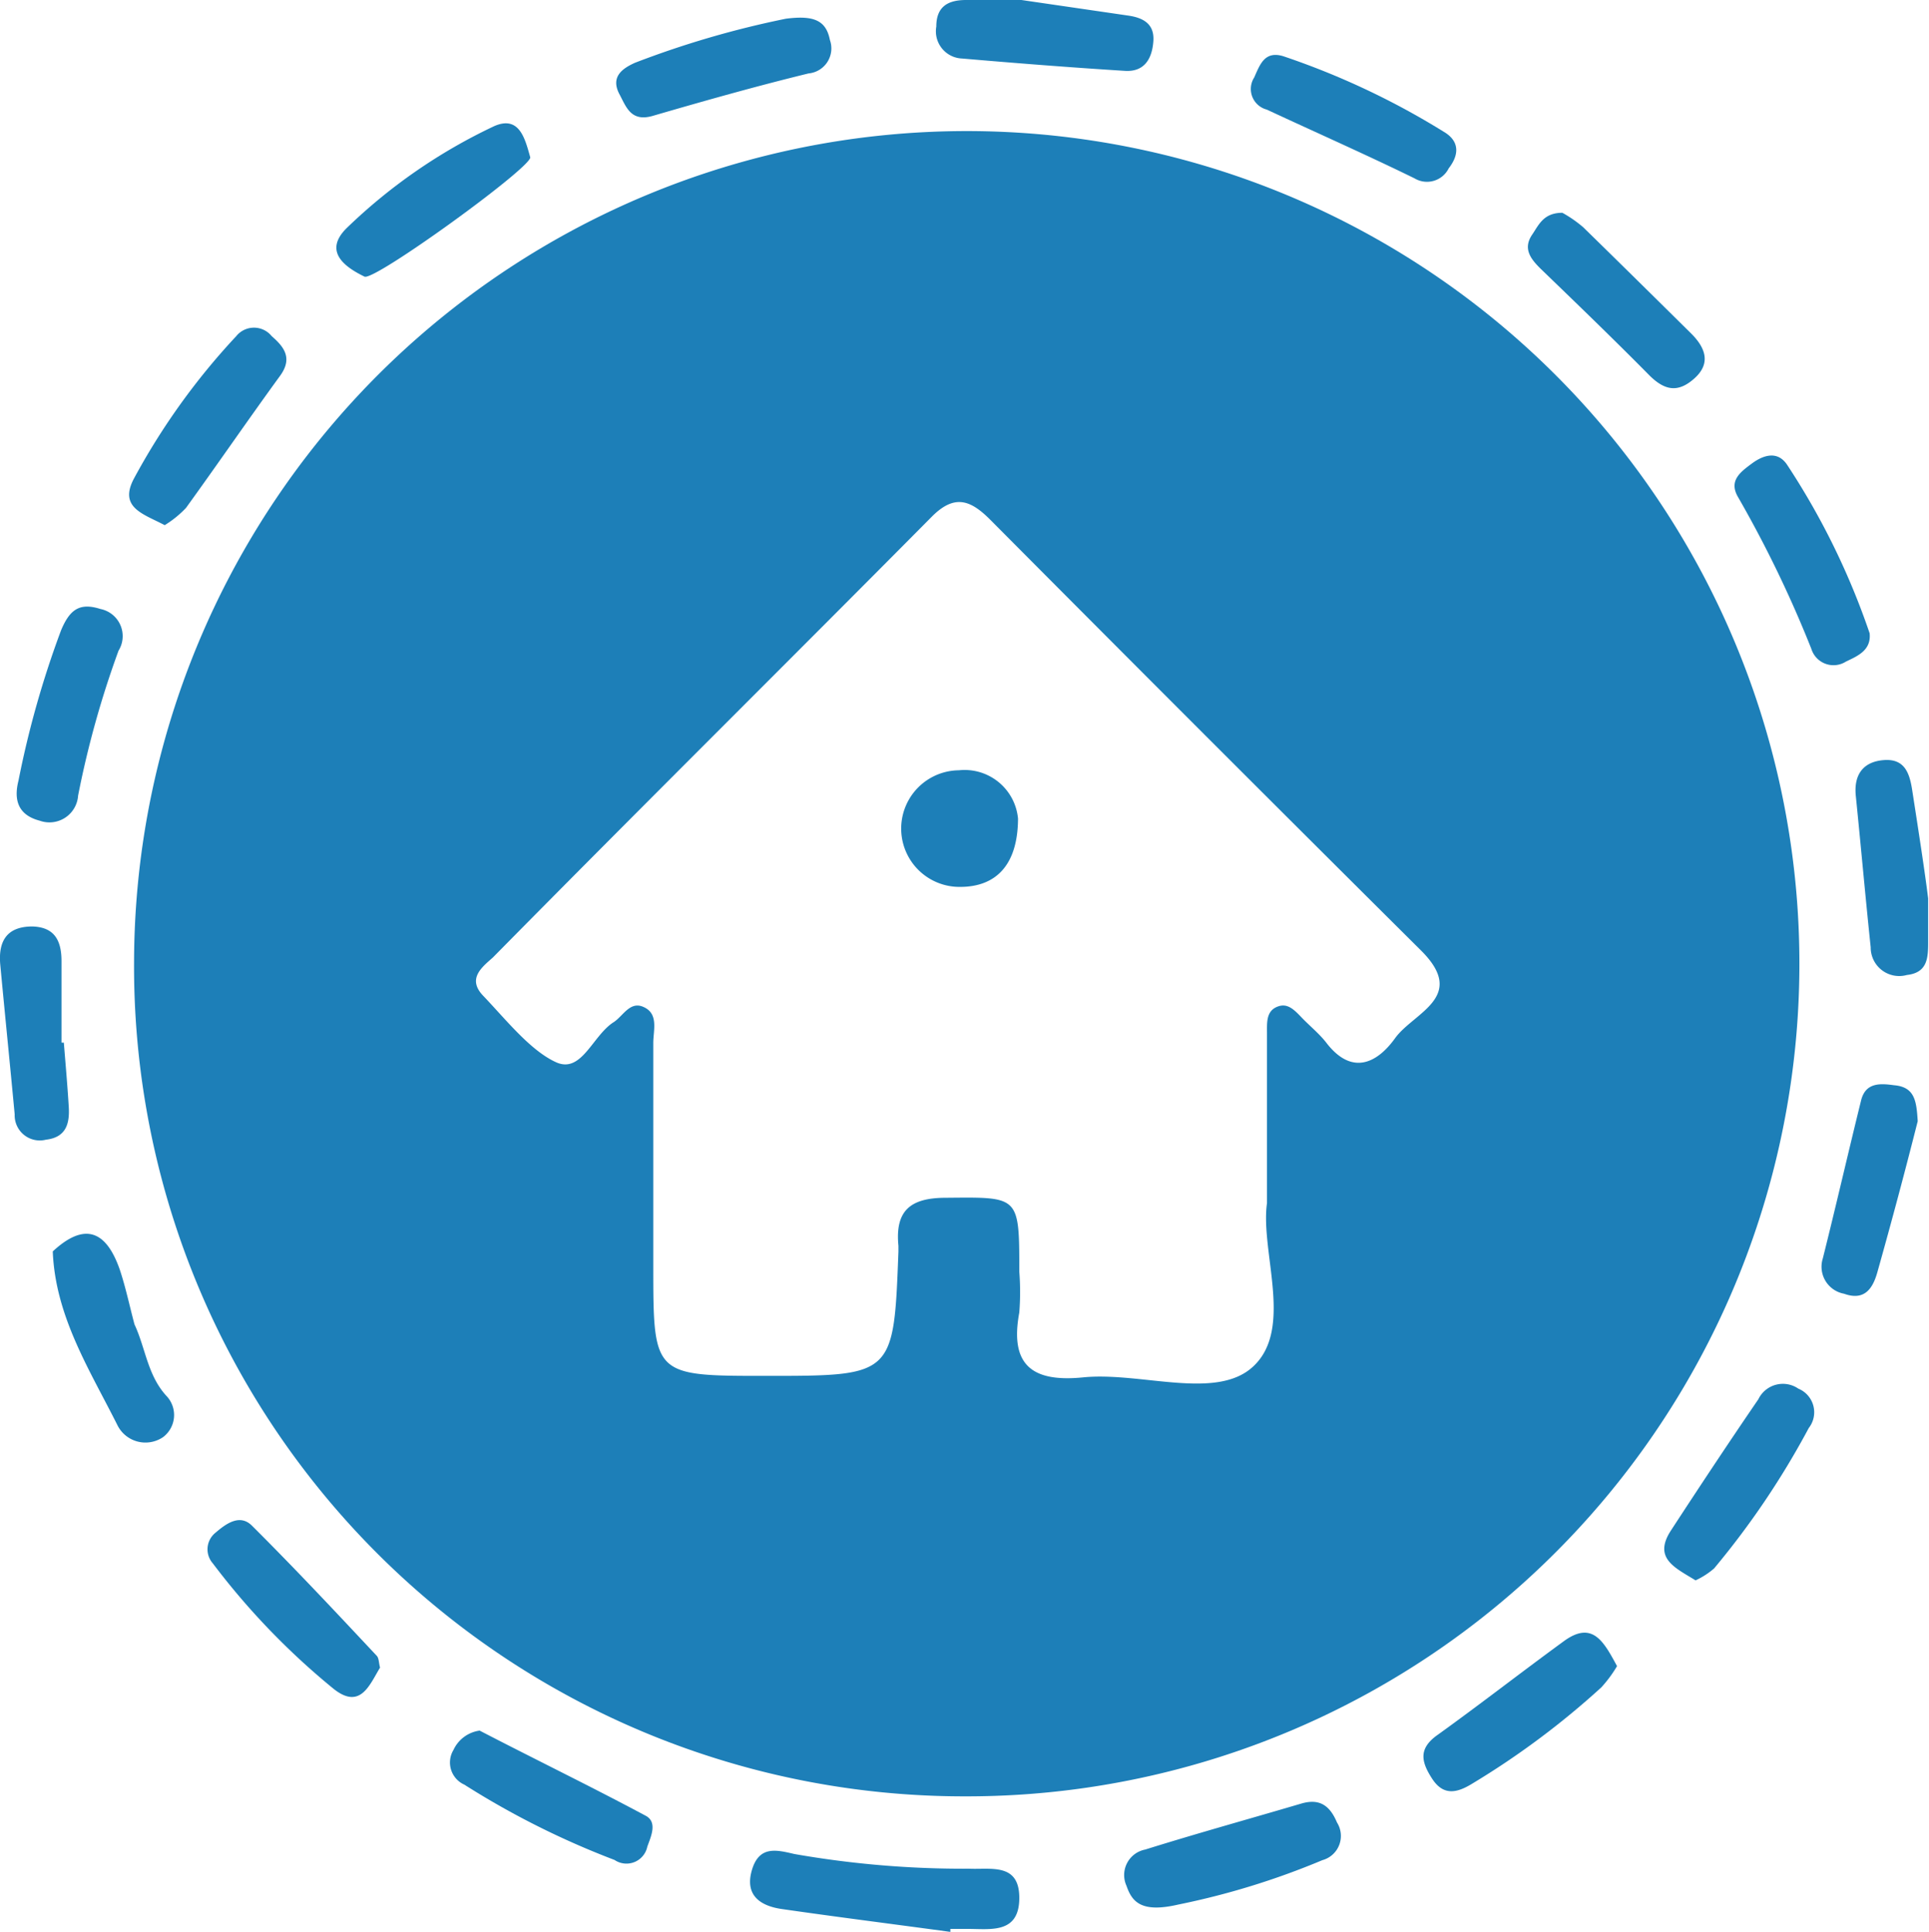 <svg xmlns="http://www.w3.org/2000/svg" viewBox="0 0 90.65 90.79"><defs><style>.cls-1{fill:#1d7fb8;}</style></defs><g id="图层_2" data-name="图层 2"><g id="图层_1-2" data-name="图层 1"><path class="cls-1" d="M45.53,87.82a46,46,0,0,1-8.2-.69c-.82-.19-1.66-.42-2,.77s.42,1.68,1.44,1.82c2.63.38,5.26.71,7.89,1.07l0-.14h.82c1.07,0,2.41.24,2.42-1.44S46.57,87.87,45.53,87.82Z"/><path class="cls-1" d="M86.75,31.09c.57-.27,1.19-.54,1.11-1.33A34.66,34.66,0,0,0,84,21.87c-.44-.69-1.1-.51-1.67-.09s-1.09.82-.66,1.57a55.22,55.22,0,0,1,3.45,7.14A1.09,1.09,0,0,0,86.75,31.09Z"/><path class="cls-1" d="M61.15,84.76c-2.44.72-4.9,1.4-7.33,2.16a1.22,1.22,0,0,0-.88,1.71c.26.76.71,1.27,2.41.88a36,36,0,0,0,6.79-2.09,1.18,1.18,0,0,0,.69-1.77C62.49,84.84,62,84.51,61.15,84.76Z"/><path class="cls-1" d="M45.21,2.75c2.55.22,5.1.42,7.65.58.92.06,1.28-.57,1.34-1.39S53.72.83,53,.73L48,0C46.68,0,46,0,45.4,0,44.52,0,44,.33,44,1.25A1.28,1.28,0,0,0,45.21,2.75Z"/><path class="cls-1" d="M4.72,28.62c-1-.32-1.45.05-1.85,1a45,45,0,0,0-2,7.06c-.24.94,0,1.63,1,1.89a1.35,1.35,0,0,0,1.8-1.18,45,45,0,0,1,1.9-6.81A1.3,1.3,0,0,0,4.72,28.62Z"/><path class="cls-1" d="M73.42,10c-.87,0-1.1.55-1.4,1-.48.68-.09,1.17.4,1.65,1.71,1.65,3.42,3.3,5.1,5,.71.7,1.34.83,2.12.12s.49-1.44-.16-2.09c-1.69-1.67-3.38-3.34-5.08-5A5.8,5.8,0,0,0,73.42,10Z"/><path class="cls-1" d="M73.46,77.15c-2,1.46-3.91,2.95-5.9,4.38-.91.64-.78,1.26-.26,2.06s1.14.68,1.84.26a38.33,38.33,0,0,0,6.11-4.55,6,6,0,0,0,.74-1C75.36,77.14,74.83,76.13,73.46,77.15Z"/><path class="cls-1" d="M3.23,52c-.06-1-.15-2-.23-3H2.89c0-1.28,0-2.55,0-3.83,0-1-.35-1.6-1.37-1.63-1.2,0-1.6.69-1.51,1.77.22,2.35.46,4.71.68,7.06a1.18,1.18,0,0,0,1.47,1.19C3.13,53.45,3.28,52.77,3.23,52Z"/><path class="cls-1" d="M84.51,65.26a1.28,1.28,0,0,0-1.88.5c-1.37,2-2.76,4.1-4.11,6.17-.85,1.31.21,1.75,1.16,2.34a3.71,3.71,0,0,0,.87-.56A38.76,38.76,0,0,0,85,67.11,1.2,1.2,0,0,0,84.51,65.26Z"/><path class="cls-1" d="M89.86,37.13c-.12-.77-.34-1.48-1.32-1.41s-1.43.68-1.33,1.68c.24,2.37.45,4.74.7,7.12a1.34,1.34,0,0,0,1.7,1.3c1-.11,1-.85,1-1.6v-2C90.45,40.93,90.15,39,89.86,37.13Z"/><path class="cls-1" d="M11.84,71.7c-.56-.56-1.2-.11-1.7.32A1,1,0,0,0,10,73.47a34.12,34.12,0,0,0,5.68,5.9c1.26,1,1.69-.2,2.18-1-.06-.22-.05-.45-.16-.56C15.77,75.75,13.84,73.69,11.84,71.7Z"/><path class="cls-1" d="M17.13,13c.46.22,7.75-5.06,7.79-5.6-.24-.85-.5-2-1.7-1.47a25.72,25.72,0,0,0-6.94,4.8C15.2,11.81,16.18,12.54,17.13,13Z"/><path class="cls-1" d="M7.74,24.68a4.91,4.91,0,0,0,1-.81c1.49-2.06,2.93-4.16,4.43-6.22.59-.82.18-1.35-.4-1.85a1.07,1.07,0,0,0-1.67,0A32.08,32.08,0,0,0,6.3,22.48C5.56,23.86,6.74,24.15,7.74,24.68Z"/><path class="cls-1" d="M59.53,5.15c2.32,1.08,4.65,2.11,6.94,3.23a1.14,1.14,0,0,0,1.61-.47c.46-.59.53-1.21-.14-1.66A36.3,36.3,0,0,0,60.3,2.64c-.87-.26-1.09.39-1.36,1A1,1,0,0,0,59.53,5.15Z"/><path class="cls-1" d="M30.66,5.45c2.44-.71,4.88-1.4,7.34-2a1.18,1.18,0,0,0,1-1.57c-.18-.92-.75-1.17-2.07-1a44.25,44.25,0,0,0-7.09,2.07c-.6.27-1.15.66-.74,1.46C29.42,5,29.63,5.74,30.66,5.45Z"/><path class="cls-1" d="M89,51c-.65-.09-1.33-.13-1.54.71-.61,2.47-1.19,5-1.8,7.43a1.29,1.29,0,0,0,1,1.66c.94.34,1.34-.22,1.56-1q1-3.55,1.9-7.11C90.06,51.77,90,51.08,89,51Z"/><path class="cls-1" d="M30.34,85.33c-2.56-1.37-5.18-2.64-7.8-4a1.59,1.59,0,0,0-1.23.91,1.14,1.14,0,0,0,.51,1.63,39.17,39.17,0,0,0,7.06,3.54,1,1,0,0,0,1.54-.63C30.59,86.31,30.91,85.63,30.34,85.33Z"/><path class="cls-1" d="M6.32,62.24c-.23-.86-.41-1.73-.69-2.57C5,57.86,4,57.4,2.48,58.81,2.6,61.88,4.23,64.4,5.53,67a1.47,1.47,0,0,0,2.13.54,1.3,1.3,0,0,0,.16-1.94C6.93,64.63,6.84,63.35,6.32,62.24Z"/><path class="cls-1" d="M45.3,84.42a39.13,39.13,0,1,0-39-39.22A39,39,0,0,0,45.3,84.42ZM23.16,45C30,38.06,36.93,31.2,43.78,24.29c1.07-1.08,1.82-.8,2.75.13Q56.63,34.58,66.78,44.67c2.2,2.19-.35,2.91-1.22,4.12s-2.06,1.76-3.25.19c-.34-.43-.78-.78-1.16-1.18s-.69-.69-1.17-.47-.44.75-.44,1.21v8c-.32,2.28,1.26,5.89-.64,7.67-1.73,1.63-5.27.25-8,.52-2.4.24-3.46-.58-3-3.05a12.29,12.29,0,0,0,0-1.92c0-3.59,0-3.5-3.45-3.47-1.68,0-2.39.61-2.23,2.26v.27C42,64.66,42,64.66,36,64.66c-5.3,0-5.3,0-5.3-5.19,0-3.48,0-7,0-10.46,0-.6.27-1.39-.49-1.7-.61-.25-.93.43-1.36.72-1,.62-1.51,2.44-2.72,1.89s-2.35-2-3.42-3.12C21.94,46,22.64,45.46,23.16,45Z"/><path class="cls-1" d="M45.12,41.68c1.66,0,2.71-1,2.72-3.21a2.52,2.52,0,0,0-2.78-2.27,2.74,2.74,0,1,0,.06,5.48Z"/></g></g></svg>